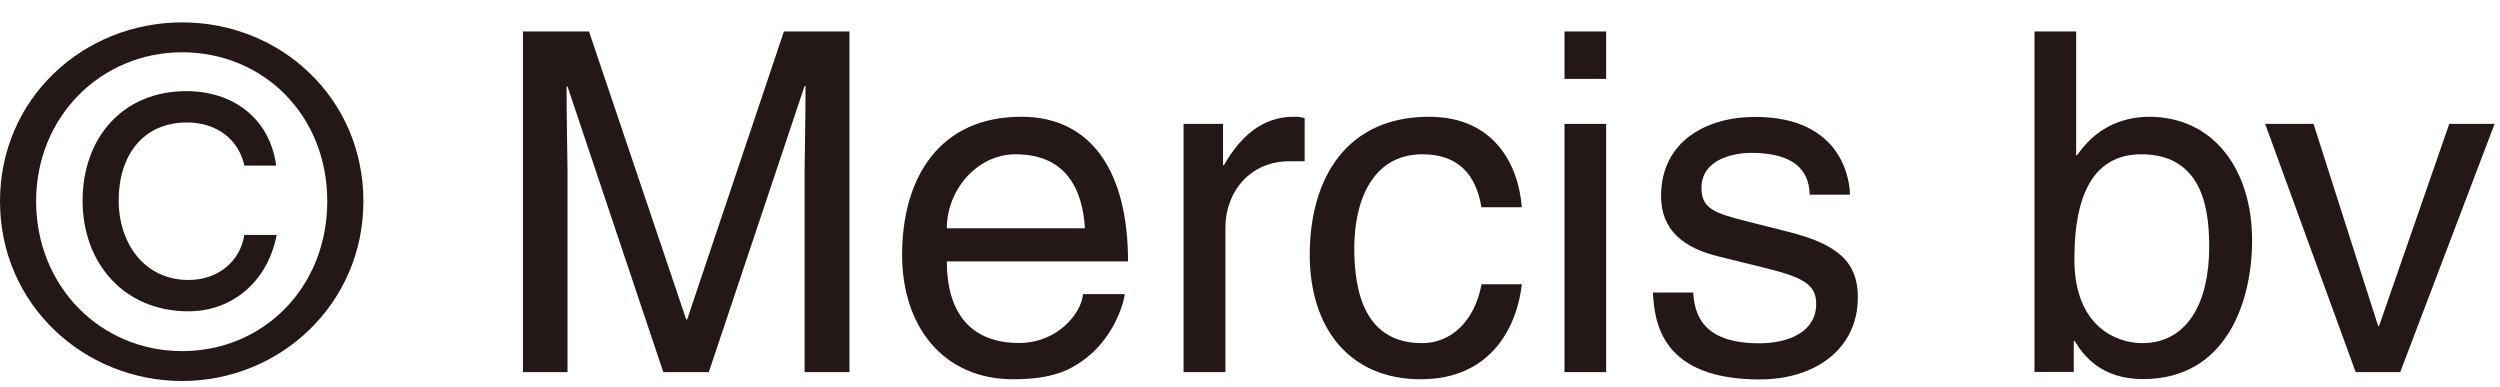 <svg width="97" height="15" viewBox="0 0 97 15" fill="none" xmlns="http://www.w3.org/2000/svg">
<path d="M0 7.808C0 3.814 3.241 0.869 7.068 0.869C10.896 0.869 14.1 3.814 14.1 7.808C14.1 11.802 10.859 14.783 7.068 14.783C3.278 14.783 0 11.839 0 7.808ZM7.068 13.623C10.217 13.623 12.698 11.153 12.698 7.808C12.698 4.462 10.21 2.029 7.068 2.029C3.926 2.029 1.401 4.517 1.401 7.808C1.401 11.098 3.889 13.623 7.068 13.623ZM10.735 9.116C10.383 10.937 9.007 12.079 7.309 12.079C4.809 12.079 3.204 10.203 3.204 7.789C3.204 5.375 4.735 3.536 7.235 3.536C9.001 3.536 10.457 4.548 10.717 6.425H9.482C9.26 5.412 8.414 4.752 7.254 4.752C5.525 4.752 4.605 6.061 4.605 7.771C4.605 9.481 5.636 10.863 7.309 10.863C8.47 10.863 9.315 10.141 9.482 9.116H10.735Z" fill="#231815"/>
<path d="M31.218 14.438V6.635C31.218 6.246 31.255 4.573 31.255 3.338H31.218L27.502 14.438H25.736L22.02 3.357H21.983C21.983 4.573 22.02 6.246 22.02 6.635V14.438H20.291V1.221H22.853L26.625 12.394H26.662L30.416 1.221H32.959V14.438H31.23H31.218Z" fill="#231815"/>
<path d="M43.639 11.419C43.583 11.876 43.139 13.24 41.929 14.049C41.484 14.345 40.861 14.715 39.311 14.715C36.601 14.715 35.002 12.672 35.002 9.888C35.002 6.906 36.441 4.53 39.626 4.53C42.404 4.53 43.768 6.74 43.768 10.141H36.737C36.737 12.147 37.675 13.308 39.534 13.308C41.058 13.308 41.966 12.129 42.021 11.413H43.639V11.419ZM42.096 8.857C42.003 7.363 41.379 5.986 39.404 5.986C37.91 5.986 36.737 7.369 36.737 8.857H42.096Z" fill="#231815"/>
<path d="M47.54 14.438H45.923V4.807H47.454V6.406H47.491C48.133 5.283 48.985 4.53 50.195 4.53C50.398 4.53 50.491 4.548 50.621 4.585V6.258H50.016C48.509 6.258 47.546 7.437 47.546 8.832V14.431L47.54 14.438Z" fill="#231815"/>
<path d="M57.479 8.048C57.275 6.758 56.559 5.986 55.195 5.986C53.188 5.986 52.546 7.9 52.546 9.616C52.546 11.332 52.954 13.314 55.182 13.314C56.269 13.314 57.207 12.505 57.485 11.03H59.047C58.88 12.555 57.942 14.715 55.127 14.715C52.312 14.715 50.818 12.672 50.818 9.888C50.818 6.906 52.256 4.53 55.442 4.53C57.96 4.53 58.917 6.369 59.047 8.042H57.485L57.479 8.048Z" fill="#231815"/>
<path d="M60.702 3.06V1.221H62.319V3.06H60.702ZM62.319 14.438H60.702V4.807H62.319V14.438Z" fill="#231815"/>
<path d="M70.215 7.548C70.196 6.943 69.974 5.931 67.931 5.931C67.431 5.931 66.017 6.097 66.017 7.295C66.017 8.085 66.517 8.27 67.764 8.585L69.382 8.993C71.388 9.493 72.085 10.227 72.085 11.536C72.085 13.524 70.45 14.722 68.276 14.722C64.468 14.722 64.19 12.511 64.134 11.351H65.696C65.752 12.104 65.974 13.32 68.258 13.32C69.419 13.32 70.468 12.863 70.468 11.795C70.468 11.024 69.937 10.764 68.554 10.413L66.678 9.95C65.332 9.622 64.449 8.937 64.449 7.61C64.449 5.492 66.196 4.536 68.097 4.536C71.536 4.536 71.777 7.079 71.777 7.554H70.215V7.548Z" fill="#231815"/>
<path d="M78.938 14.438V1.221H80.555V6.023H80.592C81.29 5.011 82.246 4.548 83.37 4.53C85.932 4.53 87.382 6.628 87.382 9.332C87.382 11.635 86.426 14.709 83.148 14.709C81.505 14.709 80.826 13.771 80.499 13.234H80.462V14.431H78.938V14.438ZM83.08 5.986C80.74 5.986 80.487 8.511 80.487 10.073C80.487 12.635 82.086 13.314 83.117 13.314C84.882 13.314 85.716 11.715 85.716 9.598C85.716 8.363 85.586 5.986 83.08 5.986Z" fill="#231815"/>
<path d="M95.024 4.807H96.79L93.129 14.438H91.401L87.888 4.807H89.765L92.271 12.647H92.308L95.031 4.807H95.024Z" fill="#231815"/>
</svg>
